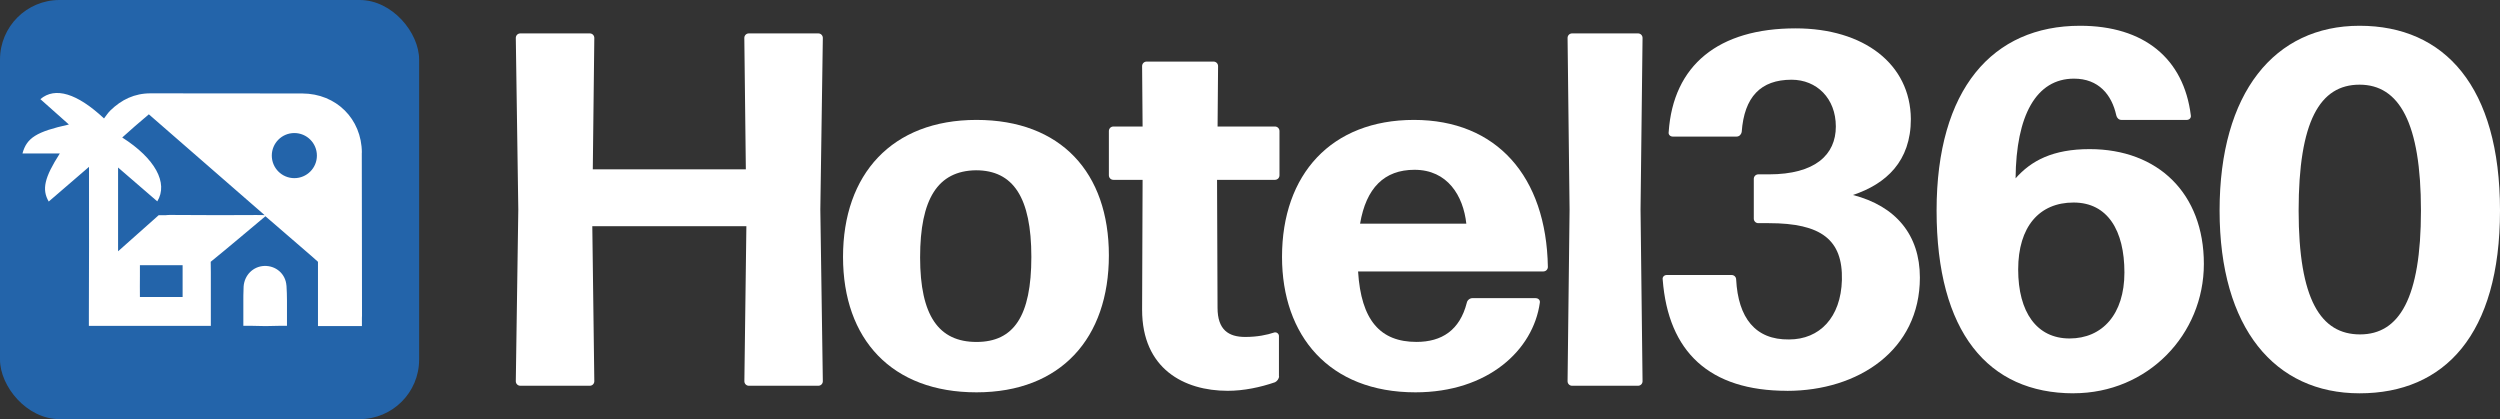 <?xml version="1.0" encoding="UTF-8"?><svg id="Layer_2" xmlns="http://www.w3.org/2000/svg" viewBox="0 0 559.8 93.85"><rect x="0" y="0" width="559.8" height="93.85" fill="#333333" stroke="none"/><defs><style>.cls-1{fill:#fff;}.cls-1,.cls-2,.cls-3,.cls-4{stroke-width:0px;}.cls-2{fill:#2364aa;}.cls-3{fill:#fff;}.cls-4{fill:#fff;}</style></defs><g id="Layer_1-2"><path class="cls-3" d="M167.69,86.38c-.56,0-1.01-.45-1.01-1.01l.45-34.72h-34.5l.45,34.72c0,.56-.45,1.01-1.01,1.01h-15.56c-.56,0-1.01-.45-1.01-1.01l.56-38.44-.56-38.44c0-.56.45-1.01,1.01-1.01h15.56c.56,0,1.01.45,1.01,1.01l-.34,29.43h34.27l-.34-29.43c0-.56.45-1.01,1.01-1.01h15.56c.56,0,1.01.45,1.01,1.01l-.56,38.44.56,38.44c0,.56-.45,1.01-1.01,1.01h-15.56Z"/><path class="cls-3" d="M218.65,87.85c-18.94,0-29.88-11.84-29.88-30.33s10.94-30.67,29.88-30.67,29.65,11.84,29.65,30.33-10.71,30.67-29.65,30.67ZM218.65,76.57c8.34,0,12.29-5.75,12.29-19.05s-4.06-19.39-12.4-19.39c-8.57.11-12.51,6.43-12.51,19.5s4.17,18.94,12.63,18.94Z"/><path class="cls-3" d="M286.41,84.24c0,.56-.45,1.13-.9,1.35-3.27,1.13-6.99,1.92-10.6,1.92-9.81,0-19.17-4.96-19.17-18.15l.11-29.09h-6.54c-.56,0-1.01-.45-1.01-1.01v-9.92c0-.56.45-1.01,1.01-1.01h6.54l-.11-13.53c0-.56.45-1.01,1.01-1.01h14.99c.56,0,1.01.45,1.01,1.01l-.11,13.53h12.85c.56,0,1.01.45,1.01,1.01v9.92c0,.56-.45,1.01-1.01,1.01h-12.97l.11,28.64c0,4.96,2.48,6.54,6.2,6.54,2.71,0,4.85-.45,6.54-1.01.56-.11,1.01.34,1.01.79v9.02Z"/><path class="cls-3" d="M343.9,66.77c.56,0,1.01.45.9,1.01-1.47,10.6-11.61,20.07-27.85,20.07-19.39,0-29.88-12.74-29.88-30.33,0-18.49,11.05-30.67,29.54-30.67s29.65,12.63,29.99,32.92c0,.56-.45,1.01-1.01,1.01h-41.49c.68,10.94,4.96,15.78,13.08,15.78,5.64,0,9.7-2.59,11.27-8.79.11-.56.68-1.01,1.24-1.01h14.21ZM316.73,38.02c-6.76,0-10.82,4.06-12.18,12.06h23.79c-.68-6.2-4.17-12.06-11.61-12.06Z"/><path class="cls-3" d="M352.02,86.38c-.56,0-1.01-.45-1.01-1.01l.45-38.44-.45-38.44c0-.56.45-1.01,1.01-1.01h14.77c.56,0,1.01.45,1.01,1.01l-.45,38.44.45,38.44c0,.56-.45,1.01-1.01,1.01h-14.77Z"/><path class="cls-1" d="M400.16,87.51c-17.36,0-26.61-8.68-27.85-24.92-.11-.56.34-1.01.9-1.01h14.54c.56,0,1.01.45,1.01,1.01.45,8.57,4.28,13.53,11.84,13.42,6.88,0,11.61-4.96,11.84-13.3.23-9.02-4.62-12.74-16.35-12.74h-2.37c-.56,0-1.01-.45-1.01-1.01v-8.91c0-.56.45-1.01,1.01-1.01h2.37c10.37,0,14.99-4.4,14.99-10.71s-4.28-10.48-9.92-10.48c-6.88,0-10.6,3.83-11.16,11.72-.11.56-.56,1.01-1.13,1.01h-14.32c-.56,0-1.01-.45-.9-1.01,1.01-14.99,11.16-23.22,28.41-23.22,15.33,0,25.71,8,25.82,20.29,0,9.47-5.52,14.54-12.97,17.02,9.58,2.48,14.99,8.91,14.99,18.49,0,16.23-13.75,25.37-29.76,25.37Z"/><path class="cls-1" d="M464.31,88.07c-19.17,0-30.67-13.75-30.67-40.92s12.51-41.38,32.13-41.38c14.32,0,23.22,7.33,24.8,20.07.11.56-.34,1.01-.9,1.01h-14.66c-.56,0-1.01-.45-1.13-1.01-1.01-4.62-3.95-8.23-9.47-8.23-8.46,0-12.97,8.23-13.08,22.32,3.49-3.95,8.34-6.54,16.57-6.54,15.33,0,25.59,9.92,25.59,25.7s-12.51,28.97-29.2,28.97ZM463.41,75.79c7.33,0,12.29-5.41,12.29-14.77s-3.72-15.67-11.39-15.67-12.4,5.41-12.4,14.99,4.17,15.45,11.5,15.45Z"/><path class="cls-1" d="M528.35,88.07c-18.94,0-31.34-14.54-31.34-40.92s12.29-41.38,31.34-41.38,31.45,13.64,31.45,41.38-12.4,40.92-31.45,40.92ZM528.46,74.88c8.79,0,13.64-8.12,13.64-27.73s-4.85-28.19-13.75-28.19-13.64,8.23-13.64,28.19,4.96,27.73,13.75,27.73Z"/><rect class="cls-2" x="0" y="0" width="93.85" height="93.85" rx="13.33" ry="13.33"/><path class="cls-4" d="M64.14,63.96c-.18-2.67-2.41-4.51-4.97-4.41-2.47.1-4.44,2.03-4.62,4.62-.07,1.04-.06,3.13-.06,3.13v5.66h2.05c1.94.08,3.9.08,5.84,0h1.88v-5.66h0c0-1.12-.04-2.23-.11-3.35Z"/><path class="cls-4" d="M81.03,34.18c-.04-7.57-5.75-13.22-13.33-13.25-11.32-.04-22.64.01-33.97-.03-3.59-.01-6.52,1.4-9.02,3.84-.54.53-.96,1.19-1.42,1.78-6.03-5.63-10.95-7.13-14.25-4.32,2.07,1.84,4.12,3.66,6.39,5.68-7.23,1.6-9.45,2.96-10.4,6.49h8.36c-3.45,5.39-4.06,8.04-2.48,10.76,2.88-2.48,5.74-4.94,9.02-7.77,0,1.21,0,1.89,0,2.57,0,10.22.03,20.45-.03,30.67,0,.13,0,.25,0,.37v1.99h27.31v-6.46h-.09s0,0,0,0h.09v-5.59l-.03-2.29c3.93-3.18,8.22-6.84,12.25-10.2,3.37,2.94,11.35,9.75,11.77,10.2v14.39h9.84v-1.84c.01-.16.02-.32.02-.5-.05-12.17.01-24.33-.05-36.5ZM40.89,66.51h-9.56c0-1.61-.03-3.14,0-4.66v-2.47h9.56v7.12ZM56.77,48.16c-6.2.01-12.33.03-18.61-.03-.35,0-.68.01-.99.05h-1.63l-9.1,8.09v-18.76c3.05,2.63,5.9,5.1,8.78,7.58,2.52-4.13-.51-9.63-7.85-14.3.99-.88,1.93-1.73,2.88-2.56.97-.84,1.95-1.67,3.08-2.63,8.46,7.39,17.09,14.86,25.92,22.57-1.08,0-1.9-.03-2.48-.03ZM65.91,39.89c-2.79,0-5.05-2.26-5.05-5.05s2.26-5.05,5.05-5.05,5.05,2.26,5.05,5.05-2.26,5.05-5.05,5.05Z"/></g></svg>
